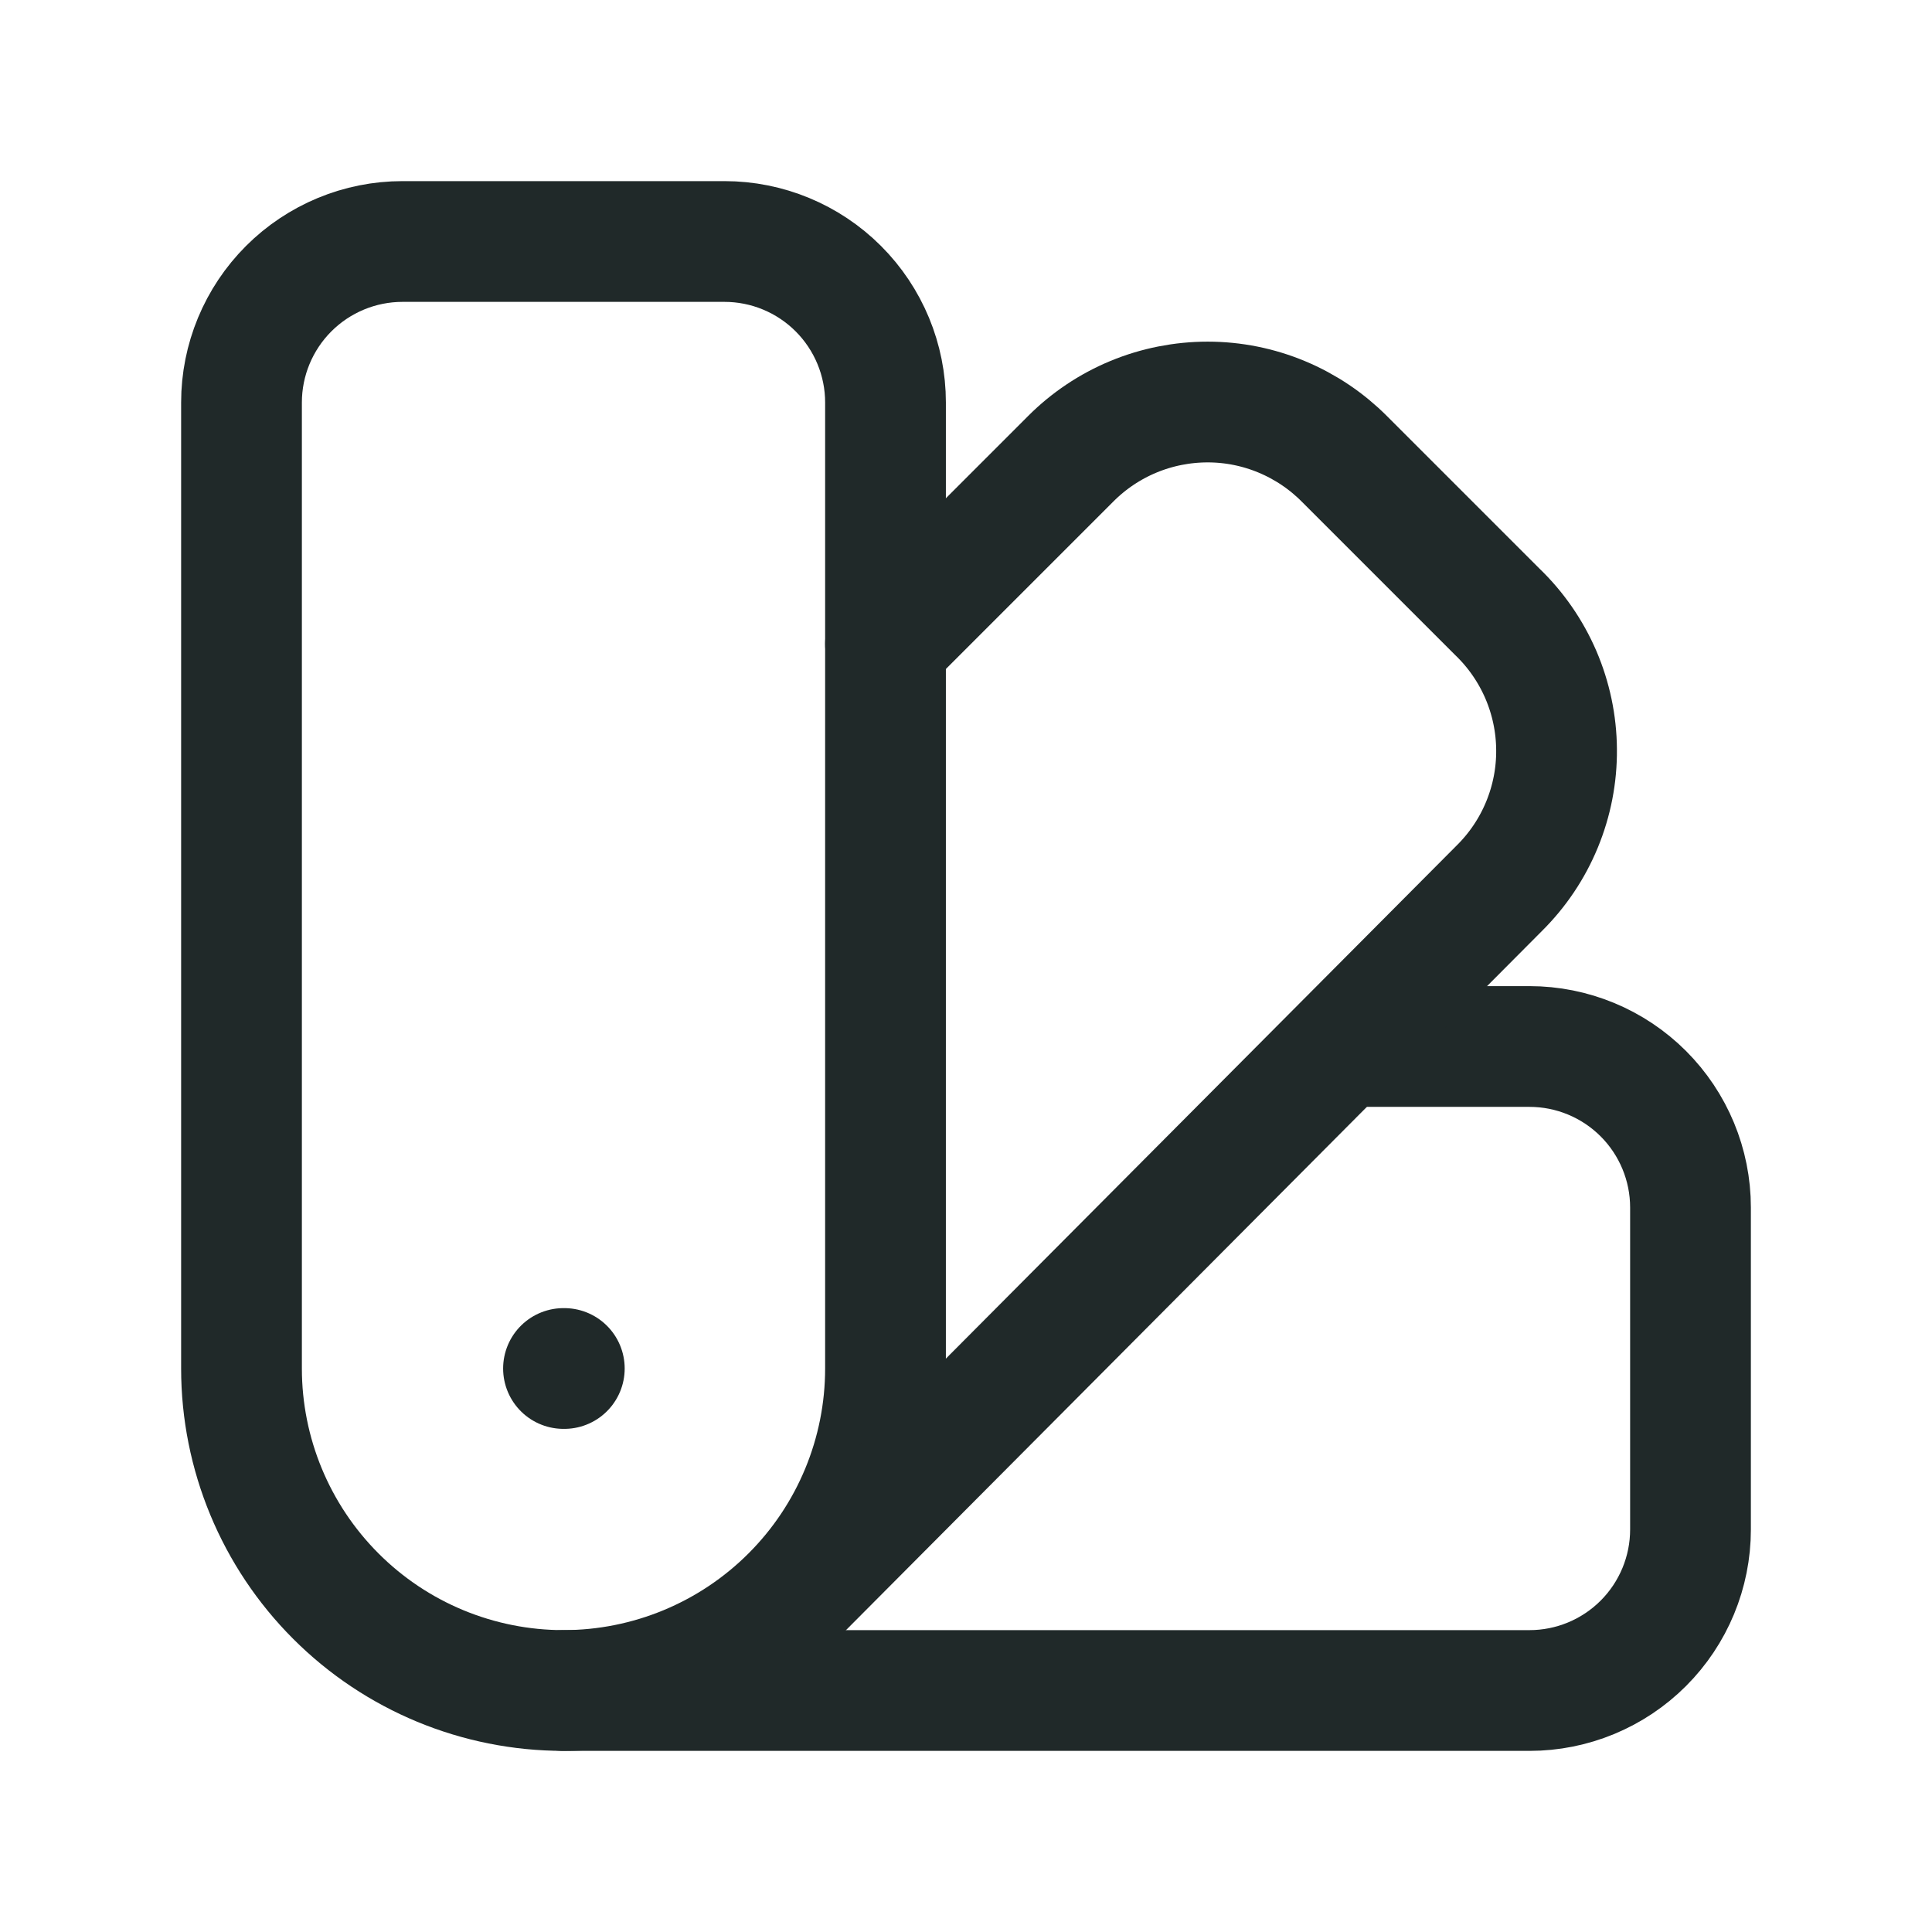 <svg fill="none" height="24" viewBox="0 0 24 24" width="24" xmlns="http://www.w3.org/2000/svg"><g stroke="#202929" stroke-linecap="round" stroke-linejoin="round" stroke-width="1.5"><path d="m11 17c0 1.061-.421 2.078-1.172 2.828-.75.75-1.768 1.172-2.828 1.172s-2.078-.421-2.828-1.172c-.75-.75-1.172-1.768-1.172-2.828v-12c0-.53.211-1.039.586-1.414.375-.375.884-.586 1.414-.586h4c.53 0 1.039.211 1.414.586.375.375.586.884.586 1.414z"/><path d="m16.7 13h2.3c.53 0 1.039.211 1.414.586s.586.884.586 1.414v4c0 .53-.211 1.039-.586 1.414s-.884.586-1.414.586h-12"/><path d="m7 17h.01"/><path d="m11 8 2.3-2.3c.223-.224.489-.402.781-.523.292-.121.606-.183.922-.183.316 0.0.629.063.921.185.292.122.557.3.78.525l1.896 1.896c.231.222.414.487.541.781.126.294.193.61.195.93.003.32-.059.637-.181.933-.122.296-.302.564-.529.789l-8.726 8.766"/></g></svg>